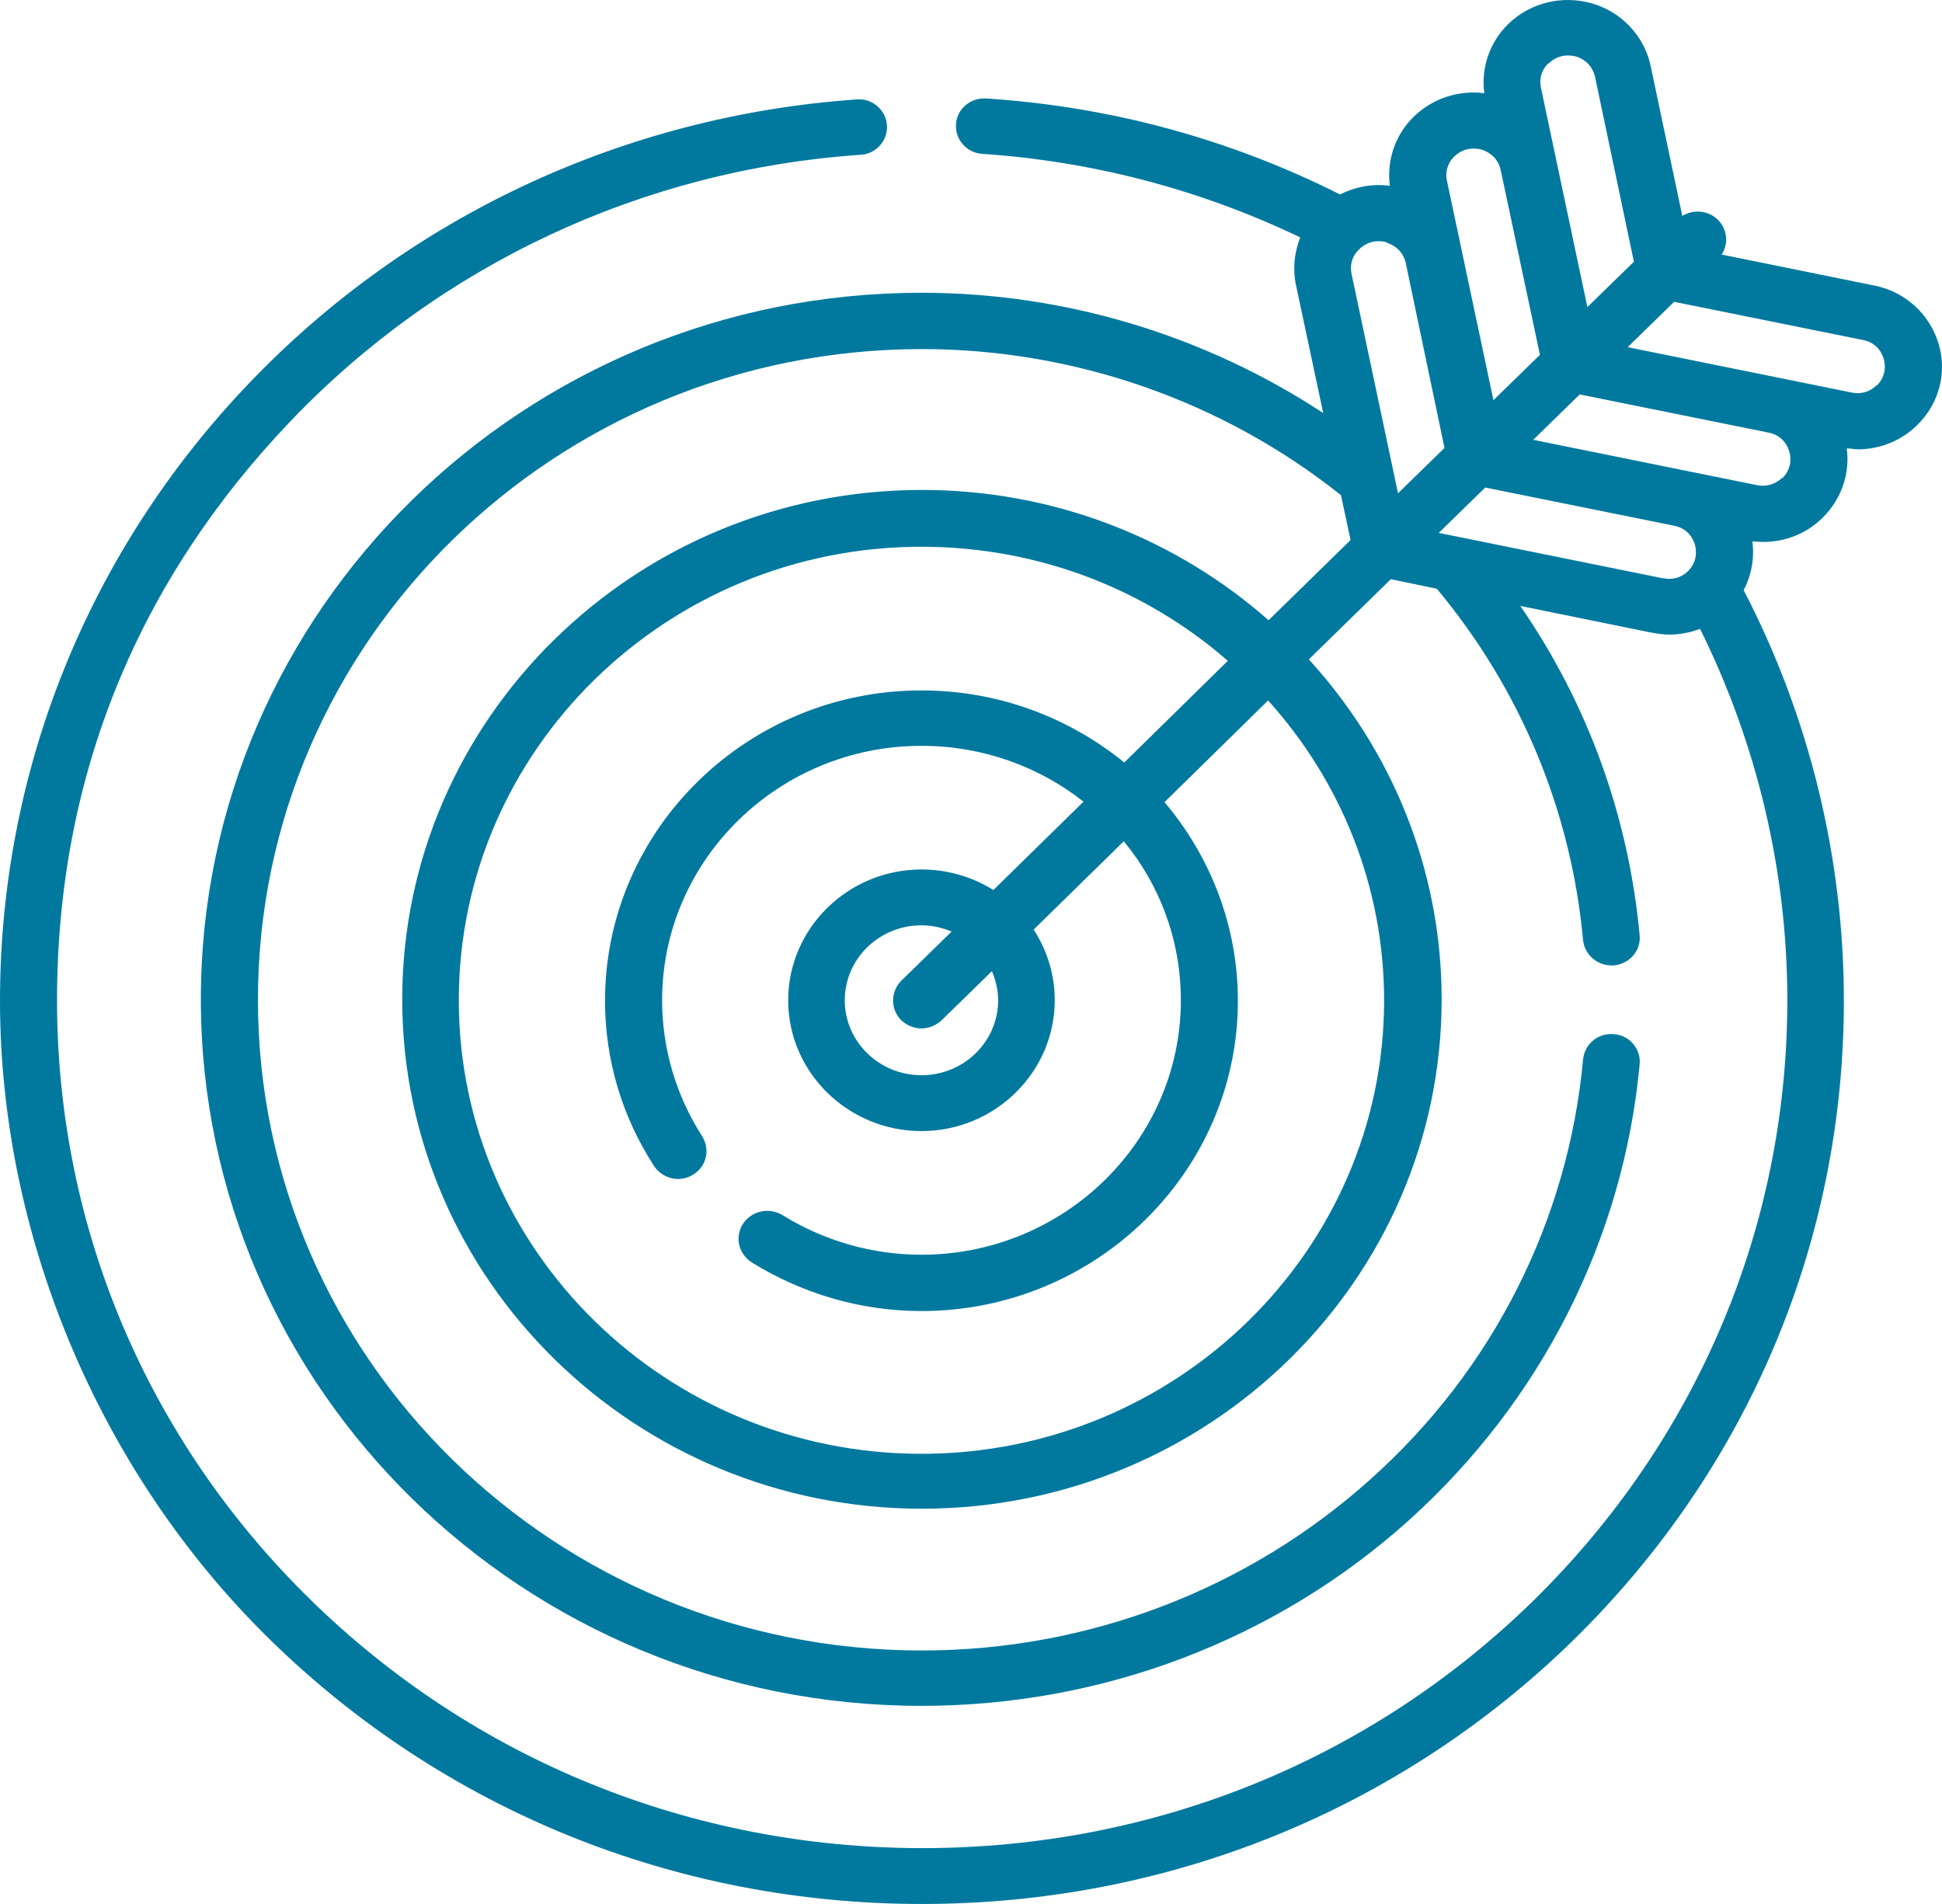 <?xml version="1.0" encoding="UTF-8"?> <svg xmlns="http://www.w3.org/2000/svg" width="51" height="50" viewBox="0 0 51 50" fill="none"><path d="M49.279 10.12C49.103 10.296 48.864 10.358 48.625 10.308L42.745 9.117L43.966 7.926L48.927 8.929C49.305 9.005 49.431 9.293 49.468 9.418C49.506 9.544 49.556 9.857 49.292 10.12M46.799 12.552C46.623 12.715 46.384 12.791 46.144 12.741L40.265 11.55L41.486 10.358L46.447 11.361C46.824 11.437 46.95 11.725 46.988 11.85C47.026 11.976 47.076 12.289 46.812 12.552M43.664 15.185L37.784 13.994L39.005 12.803L43.966 13.806C44.344 13.881 44.47 14.17 44.508 14.295C44.545 14.42 44.596 14.734 44.331 14.997C44.155 15.173 43.916 15.235 43.677 15.185M26.213 26.268C26.213 27.358 25.307 28.236 24.199 28.236C23.091 28.236 22.185 27.358 22.185 26.268C22.185 25.177 23.091 24.299 24.199 24.299C24.476 24.299 24.74 24.362 24.992 24.462L23.67 25.754C23.381 26.042 23.381 26.506 23.67 26.794C23.821 26.932 24.01 27.007 24.199 27.007C24.388 27.007 24.577 26.932 24.728 26.794L26.05 25.503C26.151 25.741 26.213 26.005 26.213 26.28M36.349 26.268C36.349 32.837 30.897 38.178 24.199 38.178C17.501 38.178 12.049 32.837 12.049 26.268C12.049 19.698 17.501 14.358 24.199 14.358C27.284 14.358 30.104 15.486 32.244 17.354L29.525 20.024C28.077 18.846 26.226 18.131 24.199 18.131C19.616 18.131 15.889 21.792 15.889 26.28C15.889 27.822 16.33 29.314 17.174 30.618C17.4 30.956 17.853 31.069 18.206 30.844C18.558 30.631 18.659 30.179 18.433 29.828C17.753 28.763 17.388 27.534 17.388 26.268C17.388 22.582 20.447 19.586 24.199 19.586C25.811 19.586 27.296 20.137 28.455 21.052L26.088 23.372C25.546 23.033 24.892 22.833 24.199 22.833C22.273 22.833 20.699 24.375 20.699 26.268C20.699 28.161 22.273 29.703 24.199 29.703C26.125 29.703 27.699 28.161 27.699 26.268C27.699 25.591 27.498 24.951 27.145 24.412L29.512 22.093C30.457 23.234 31.011 24.688 31.011 26.268C31.011 29.954 27.951 32.95 24.199 32.95C22.902 32.95 21.643 32.586 20.548 31.909C20.195 31.696 19.742 31.797 19.515 32.135C19.289 32.474 19.39 32.925 19.742 33.151C21.077 33.978 22.613 34.429 24.199 34.429C28.782 34.429 32.509 30.768 32.509 26.28C32.509 24.299 31.779 22.482 30.582 21.065L33.302 18.395C35.203 20.501 36.349 23.259 36.349 26.28V26.268ZM36.412 6.372C36.538 6.409 36.827 6.535 36.916 6.898L37.935 11.763L36.714 12.954L35.493 7.187C35.442 6.948 35.518 6.71 35.694 6.547C35.858 6.384 36.047 6.334 36.198 6.334C36.286 6.334 36.361 6.347 36.412 6.359M38.187 4.115C38.351 3.952 38.54 3.902 38.691 3.902C38.779 3.902 38.855 3.915 38.905 3.927C39.031 3.965 39.32 4.09 39.408 4.454L40.441 9.318L39.22 10.509L37.998 4.742C37.948 4.504 38.023 4.266 38.2 4.103M40.667 1.67C40.831 1.507 41.02 1.457 41.171 1.457C41.259 1.457 41.335 1.47 41.385 1.482C41.511 1.52 41.801 1.645 41.889 2.021L42.909 6.873L41.687 8.064L40.466 2.297C40.416 2.059 40.491 1.821 40.667 1.658M50.904 9.005C50.664 8.24 50.035 7.663 49.229 7.5L45.213 6.685C45.402 6.397 45.364 6.021 45.112 5.77C44.86 5.519 44.47 5.494 44.18 5.67L43.349 1.733C43.186 0.956 42.594 0.316 41.813 0.091C41.033 -0.135 40.189 0.066 39.61 0.63C39.119 1.106 38.892 1.783 38.98 2.448C38.3 2.36 37.621 2.586 37.13 3.062C36.639 3.538 36.412 4.215 36.5 4.88C36.047 4.817 35.593 4.905 35.191 5.106C32.295 3.651 29.172 2.799 25.899 2.586C25.483 2.561 25.131 2.861 25.106 3.263C25.08 3.664 25.383 4.015 25.798 4.04C28.719 4.24 31.527 4.98 34.146 6.234C33.995 6.622 33.944 7.049 34.032 7.475L34.75 10.847C31.64 8.804 27.964 7.688 24.199 7.688C13.761 7.688 5.275 16.013 5.275 26.243C5.275 36.473 13.761 44.797 24.199 44.797C28.958 44.797 33.504 43.067 37.004 39.92C40.479 36.786 42.632 32.536 43.06 27.948C43.097 27.547 42.795 27.183 42.38 27.158C41.964 27.12 41.612 27.421 41.574 27.822C41.184 32.047 39.207 35.971 35.996 38.842C32.773 41.738 28.581 43.343 24.212 43.343C14.592 43.343 6.774 35.683 6.774 26.255C6.774 16.828 14.592 9.167 24.212 9.167C28.215 9.167 32.118 10.534 35.216 13.004L35.468 14.182L33.315 16.288C30.897 14.157 27.699 12.866 24.212 12.866C16.683 12.866 10.563 18.871 10.563 26.243C10.563 33.614 16.683 39.62 24.212 39.62C31.741 39.62 37.86 33.614 37.86 26.243C37.86 22.82 36.538 19.686 34.372 17.316L36.525 15.21L37.734 15.461C39.937 18.106 41.259 21.291 41.574 24.688C41.612 25.064 41.939 25.353 42.317 25.353C42.342 25.353 42.367 25.353 42.38 25.353C42.795 25.315 43.097 24.964 43.06 24.563C42.77 21.441 41.7 18.482 39.925 15.912L43.374 16.614C43.526 16.639 43.677 16.665 43.828 16.665C44.105 16.665 44.382 16.614 44.646 16.514C46.144 19.535 46.938 22.883 46.938 26.268C46.938 32.21 44.571 37.802 40.29 42.014C35.996 46.226 30.293 48.533 24.224 48.533C18.156 48.533 12.452 46.214 8.159 42.014C3.865 37.814 1.498 32.223 1.498 26.268C1.498 20.313 3.676 15.198 7.63 11.06C11.558 6.948 16.884 4.454 22.6 4.065C23.015 4.04 23.318 3.689 23.293 3.288C23.267 2.887 22.902 2.573 22.499 2.611C16.405 3.037 10.727 5.682 6.535 10.07C2.317 14.483 0 20.238 0 26.28C0 32.323 2.518 38.579 7.088 43.055C11.659 47.53 17.74 50 24.212 50C30.683 50 36.764 47.53 41.335 43.055C45.905 38.566 48.423 32.611 48.423 26.28C48.423 22.532 47.517 18.821 45.792 15.499C45.993 15.11 46.081 14.659 46.019 14.22C46.119 14.22 46.207 14.232 46.308 14.232C46.887 14.232 47.454 14.007 47.869 13.593C48.36 13.104 48.587 12.44 48.499 11.775C48.6 11.775 48.688 11.8 48.788 11.8C49.368 11.8 49.934 11.575 50.35 11.161C50.929 10.597 51.143 9.769 50.904 9.005Z" fill="#01799E"></path></svg> 